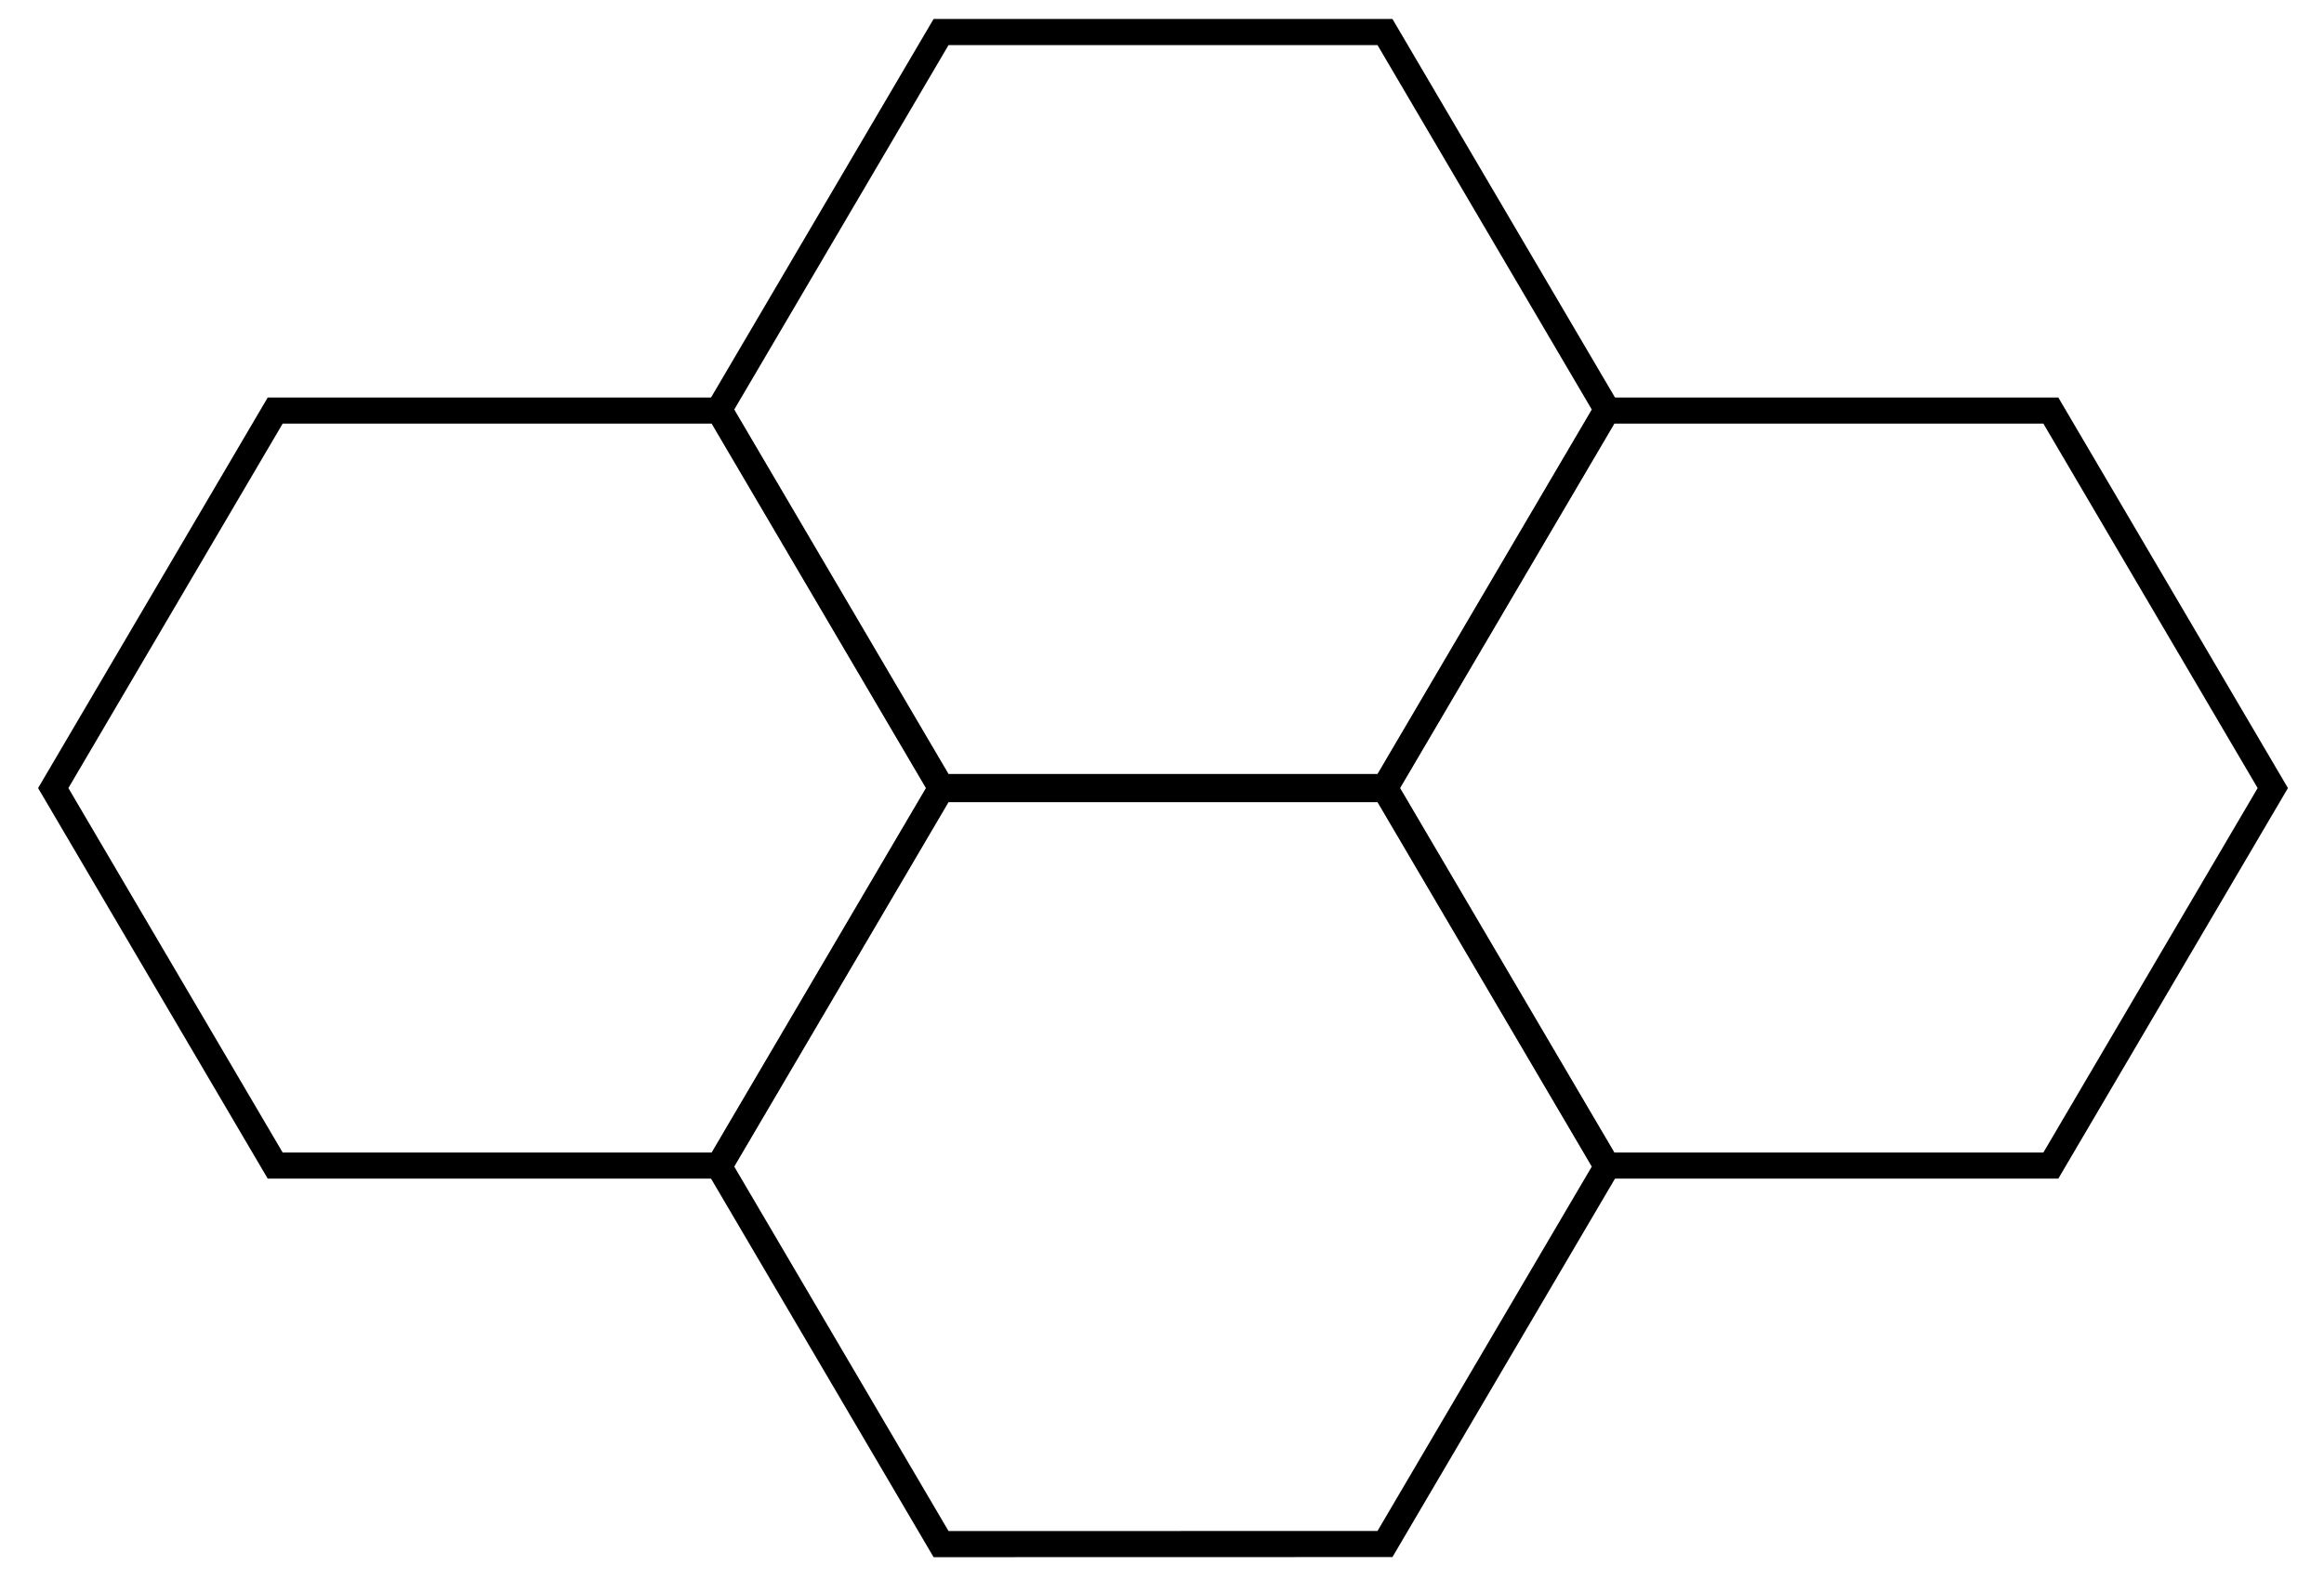 <?xml version="1.0" encoding="UTF-8"?>
<svg xmlns="http://www.w3.org/2000/svg" xmlns:xlink="http://www.w3.org/1999/xlink" width="89" height="61" viewBox="0 0 89 61">
<path fill="none" stroke-width="10" stroke-linecap="butt" stroke-linejoin="miter" stroke="rgb(0%, 0%, 0%)" stroke-opacity="1" stroke-miterlimit="4" d="M 20.391 308.125 L 105.391 452.734 L 275.391 452.734 L 360.391 308.125 L 275.391 163.516 L 105.391 163.516 Z M 20.391 308.125 " transform="matrix(0.1, 0, 0, -0.1, 0, 61)"/>
<path fill="none" stroke-width="10" stroke-linecap="butt" stroke-linejoin="miter" stroke="rgb(0%, 0%, 0%)" stroke-opacity="1" stroke-miterlimit="4" d="M 275.391 453.125 L 360.391 597.734 L 530.391 597.734 L 615.391 453.125 L 530.391 308.516 L 360.391 308.516 Z M 275.391 453.125 " transform="matrix(0.1, 0, 0, -0.1, 0, 61)"/>
<path fill="none" stroke-width="10" stroke-linecap="butt" stroke-linejoin="miter" stroke="rgb(0%, 0%, 0%)" stroke-opacity="1" stroke-miterlimit="4" d="M 275.391 163.125 L 360.391 307.734 L 530.391 307.734 L 615.391 163.125 L 530.391 18.555 L 360.391 18.516 Z M 275.391 163.125 " transform="matrix(0.1, 0, 0, -0.1, 0, 61)"/>
<path fill="none" stroke-width="10" stroke-linecap="butt" stroke-linejoin="miter" stroke="rgb(0%, 0%, 0%)" stroke-opacity="1" stroke-miterlimit="4" d="M 530.391 308.125 L 615.391 452.734 L 785.391 452.734 L 870.391 308.125 L 785.391 163.516 L 615.391 163.516 Z M 530.391 308.125 " transform="matrix(0.1, 0, 0, -0.1, 0, 61)"/>
</svg>
